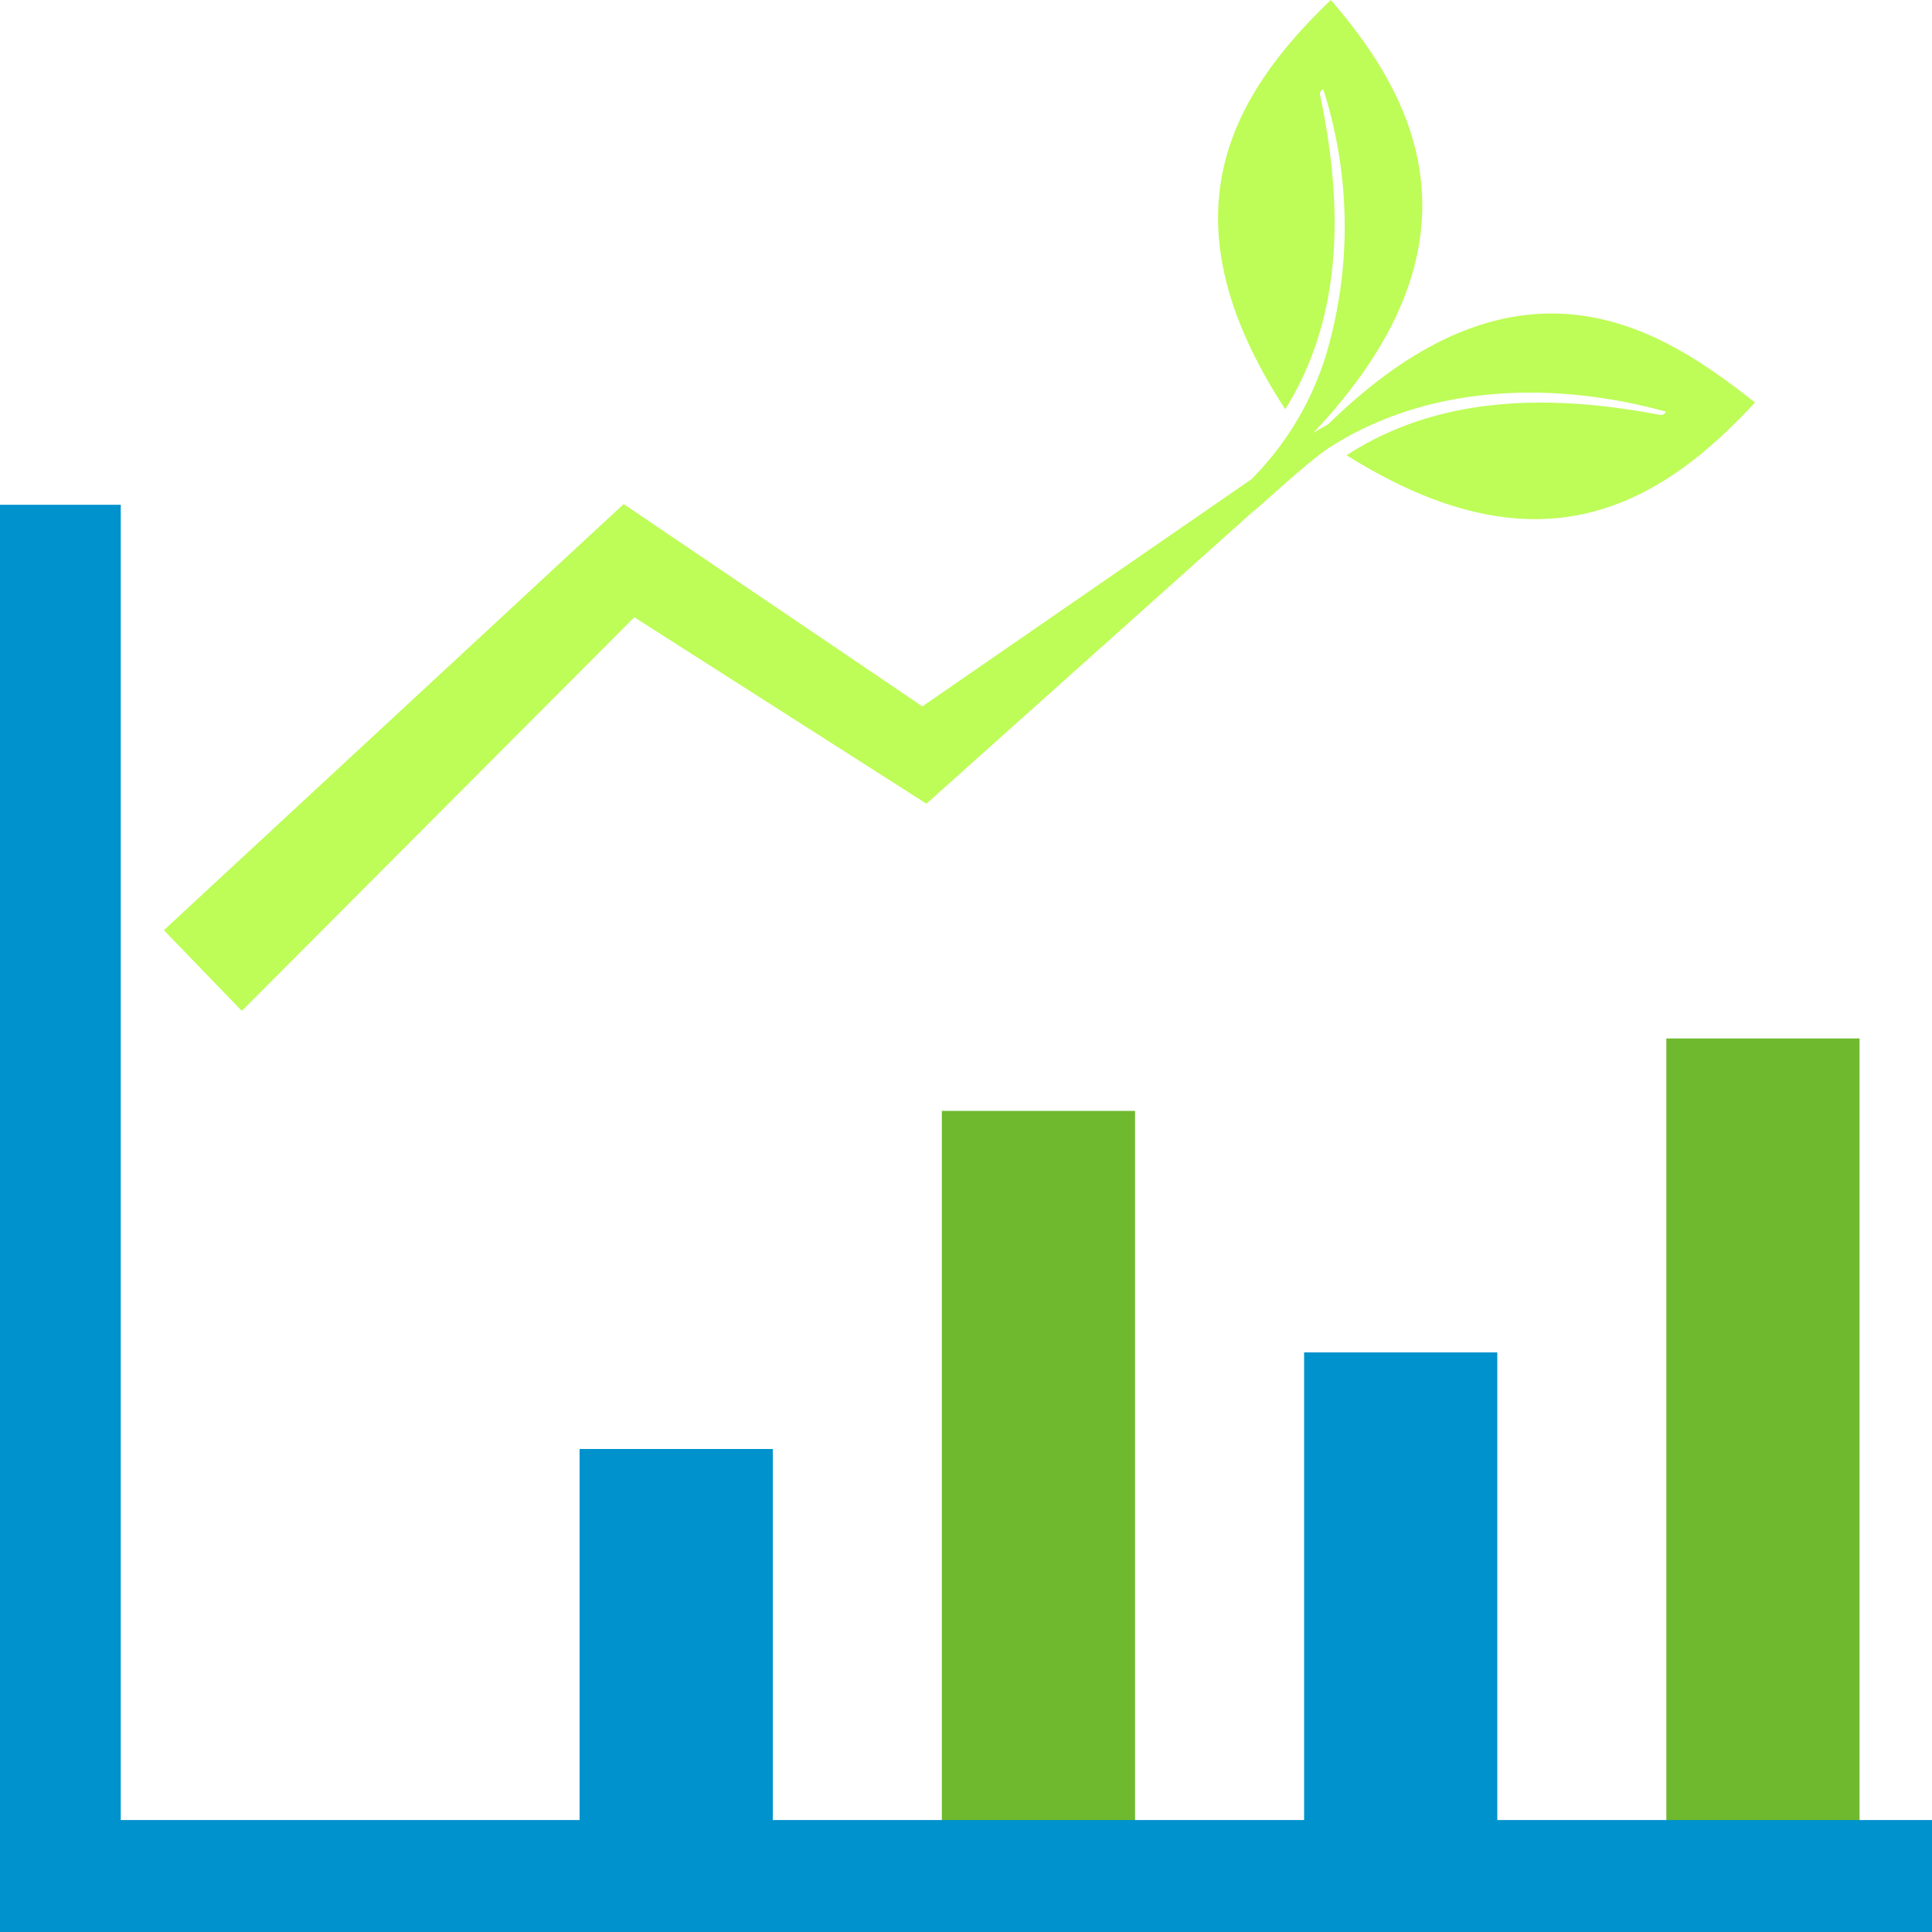 <svg xmlns="http://www.w3.org/2000/svg" width="80" height="80"><path fill="#0092cc" d="M24 60h8v20h-8z"/><path fill="#6fb92e" d="M39 46h8v34h-8z"/><path fill="#0092cc" d="M54 56h8v24h-8z"/><path fill="#6fb92e" d="M69 43h8v37h-8z"/><path d="M0 80.002v-59.1h5v54.462h75v4.638Z" fill="#0092cc"/><path d="M54.999 17.569c-.21.113-.416.236-.622.359 7.8-8.237 3.76-14.4.732-17.928-4.471 4.271-6.887 9.276-1.889 16.945 2.433-3.891 2.383-8.523 1.443-13.006a.21.21 0 0 1 .131-.244 18.645 18.645 0 0 1 .1 11.048 12.528 12.528 0 0 1-3.072 5.1l-13.63 9.407c-2.988-2.024-12.19-8.259-12.366-8.377l-1.1 1.017-17.94 16.627 3.227 3.342 16.253-16.3L37.298 32.6l1.064.679.85-.761 12.701-11.363c.123-.042 2.309-2.13 3.246-2.694 4.1-2.574 9.262-2.676 13.822-1.415a.211.211 0 0 1-.241.135c-4.5-.861-9.131-.831-12.979 1.669 7.756 4.864 12.717 2.36 16.91-2.184-3.558-2.783-9.513-7.088-17.672.903Z" fill="#befc57"/></svg>